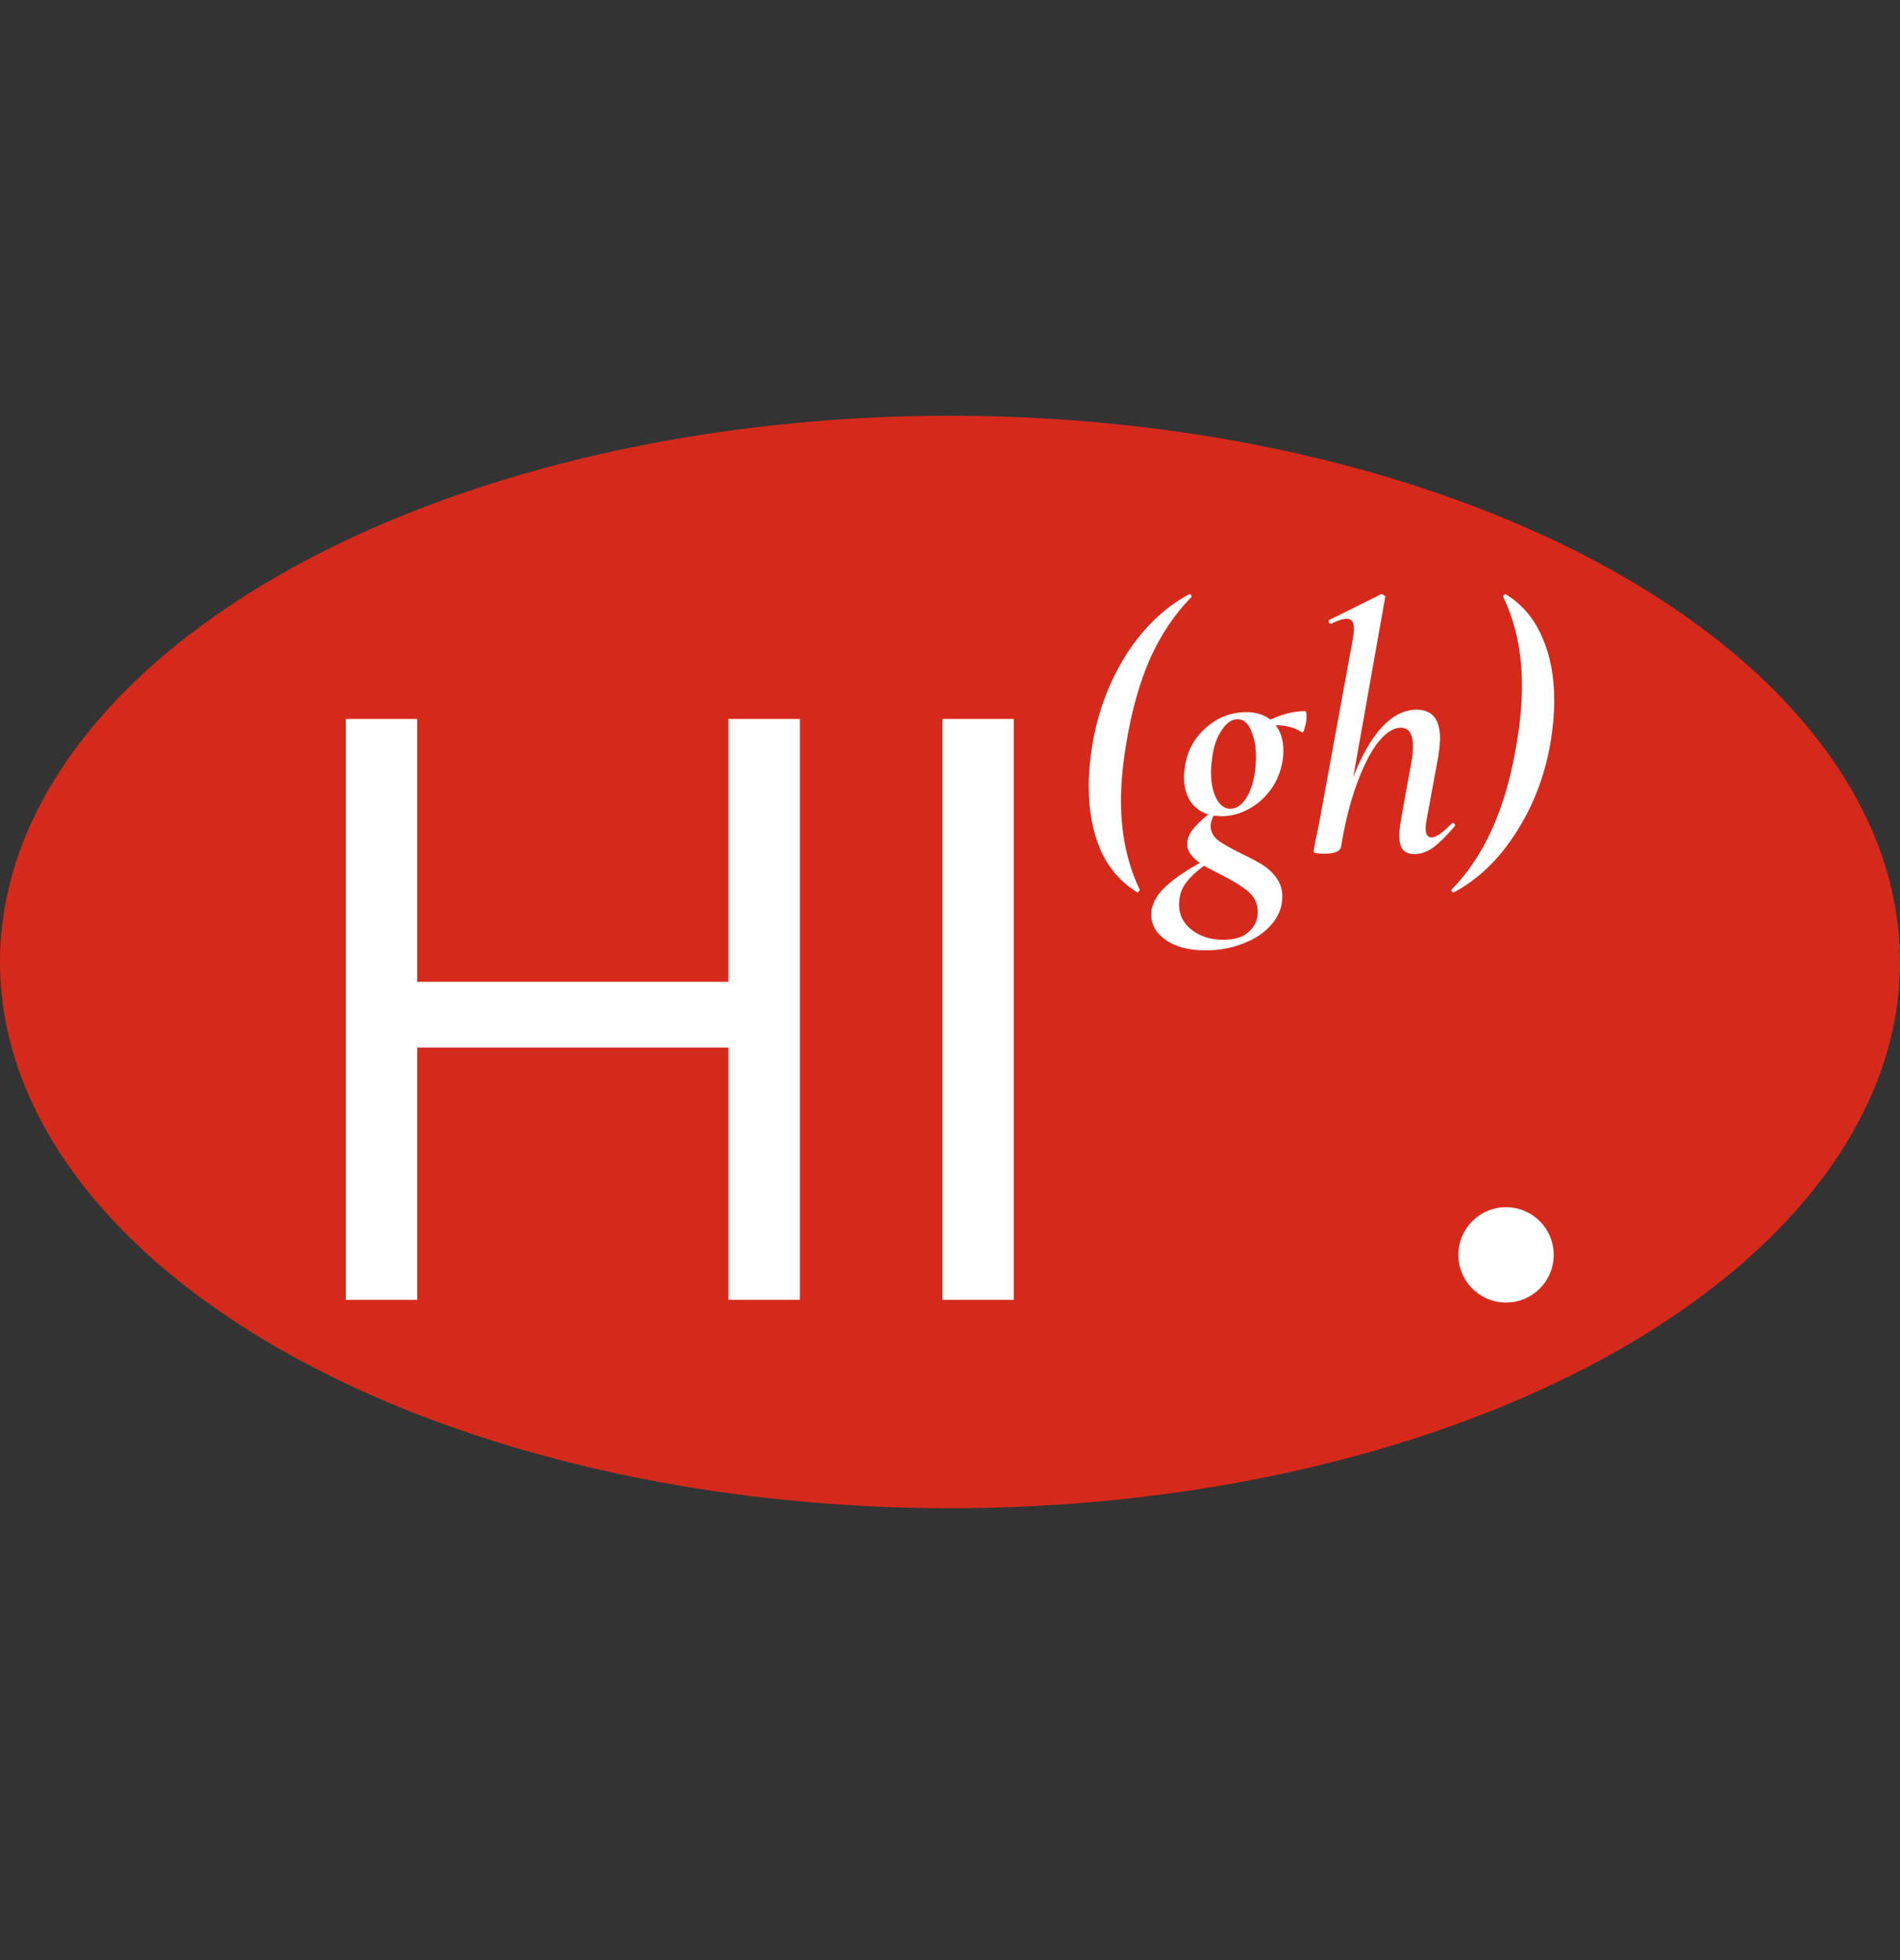 <?xml version="1.0" encoding="UTF-8"?> <svg xmlns="http://www.w3.org/2000/svg" width="32" height="33" viewBox="0 0 32 33" fill="none"><rect x="0" y="0" width="32" height="33" fill="#333333" stroke="none"/><ellipse cx="16" cy="16.196" rx="16" ry="9.196" fill="#D52A1B"></ellipse><path d="M19.153 15.023C18.88 14.856 18.675 14.62 18.537 14.314C18.403 14.004 18.336 13.645 18.336 13.235C18.336 13.017 18.358 12.776 18.401 12.514C18.5 11.954 18.693 11.45 18.981 11.001C19.273 10.552 19.622 10.22 20.029 10.005H20.034C20.046 10.005 20.056 10.011 20.064 10.023C20.072 10.035 20.072 10.045 20.064 10.053C19.784 10.339 19.553 10.683 19.372 11.084C19.194 11.485 19.06 11.962 18.969 12.514C18.91 12.86 18.88 13.184 18.88 13.486C18.88 14.042 18.985 14.538 19.194 14.975V14.981C19.194 14.993 19.188 15.003 19.176 15.011C19.168 15.023 19.16 15.027 19.153 15.023Z" fill="white"></path><path d="M21.976 11.972C21.996 11.972 22.006 12 22.006 12.055C22.006 12.115 21.996 12.178 21.976 12.246C21.96 12.314 21.945 12.341 21.929 12.329C21.806 12.25 21.659 12.21 21.485 12.21C21.572 12.322 21.615 12.464 21.615 12.639C21.615 12.719 21.607 12.792 21.591 12.86C21.556 13.035 21.485 13.19 21.378 13.325C21.276 13.456 21.152 13.559 21.006 13.634C20.864 13.706 20.718 13.742 20.568 13.742C20.54 13.742 20.499 13.738 20.443 13.73C20.408 13.79 20.39 13.849 20.39 13.909C20.39 14 20.431 14.079 20.514 14.147C20.601 14.211 20.729 14.284 20.899 14.367C21.049 14.439 21.169 14.503 21.26 14.558C21.355 14.618 21.434 14.691 21.497 14.779C21.564 14.87 21.597 14.975 21.597 15.095C21.597 15.265 21.538 15.42 21.42 15.559C21.302 15.698 21.144 15.806 20.946 15.881C20.749 15.961 20.536 16 20.307 16C20.023 16 19.8 15.943 19.639 15.828C19.473 15.716 19.39 15.573 19.39 15.398C19.39 15.359 19.392 15.329 19.396 15.309C19.427 15.166 19.512 15.033 19.65 14.91C19.785 14.787 19.97 14.659 20.207 14.528C20.065 14.425 19.994 14.322 19.994 14.219C19.994 14.131 20.023 14.05 20.082 13.974C20.142 13.895 20.23 13.807 20.349 13.712C20.215 13.668 20.112 13.591 20.041 13.48C19.974 13.364 19.94 13.229 19.94 13.074C19.94 13.027 19.948 12.955 19.964 12.86C20.011 12.61 20.132 12.403 20.325 12.24C20.518 12.073 20.739 11.99 20.988 11.99C21.154 11.99 21.29 12.031 21.396 12.115C21.605 12.02 21.799 11.972 21.976 11.972ZM21.142 12.949C21.15 12.862 21.154 12.794 21.154 12.747C21.154 12.572 21.126 12.423 21.071 12.3C21.019 12.172 20.942 12.109 20.84 12.109C20.741 12.109 20.651 12.175 20.568 12.306C20.485 12.433 20.433 12.592 20.414 12.782C20.402 12.858 20.396 12.931 20.396 13.003C20.396 13.182 20.426 13.329 20.485 13.444C20.548 13.559 20.627 13.617 20.721 13.617C20.82 13.617 20.909 13.557 20.988 13.438C21.067 13.315 21.118 13.152 21.142 12.949ZM21.183 15.357C21.183 15.214 21.128 15.097 21.017 15.005C20.907 14.914 20.747 14.816 20.538 14.713C20.4 14.642 20.313 14.596 20.278 14.576C20.151 14.667 20.049 14.765 19.97 14.868C19.895 14.971 19.858 15.092 19.858 15.232C19.858 15.402 19.928 15.543 20.07 15.655C20.213 15.766 20.39 15.822 20.603 15.822C20.797 15.822 20.941 15.776 21.035 15.684C21.134 15.597 21.183 15.488 21.183 15.357Z" fill="white"></path><path d="M24.448 13.867C24.456 13.859 24.464 13.855 24.472 13.855C24.484 13.855 24.494 13.863 24.502 13.879C24.51 13.891 24.508 13.903 24.496 13.915C24.362 14.073 24.243 14.191 24.141 14.266C24.038 14.342 23.932 14.379 23.821 14.379C23.734 14.379 23.669 14.354 23.626 14.302C23.586 14.25 23.567 14.173 23.567 14.069C23.567 14.006 23.576 13.915 23.596 13.795L23.768 12.848C23.788 12.753 23.797 12.657 23.797 12.562C23.797 12.355 23.728 12.252 23.59 12.252C23.476 12.252 23.356 12.325 23.229 12.473C23.107 12.62 22.991 12.836 22.88 13.122C22.77 13.404 22.679 13.74 22.608 14.129L22.584 14.266C22.565 14.338 22.47 14.373 22.3 14.373C22.182 14.373 22.123 14.36 22.123 14.332L22.146 14.201C22.186 14.014 22.207 13.909 22.212 13.885L22.785 10.756C22.797 10.689 22.803 10.633 22.803 10.589C22.803 10.53 22.793 10.486 22.774 10.458C22.754 10.431 22.722 10.417 22.679 10.417C22.624 10.417 22.537 10.444 22.419 10.5H22.407C22.395 10.5 22.385 10.49 22.377 10.47C22.373 10.45 22.379 10.438 22.395 10.434L23.259 10.005H23.271C23.287 10.005 23.3 10.011 23.312 10.023C23.328 10.035 23.334 10.045 23.33 10.053L22.791 13.086C22.93 12.725 23.089 12.445 23.271 12.246C23.456 12.047 23.651 11.948 23.857 11.948C24.121 11.948 24.253 12.109 24.253 12.431C24.253 12.506 24.243 12.608 24.224 12.735L24.028 13.795C24.016 13.855 24.011 13.905 24.011 13.944C24.011 14.048 24.044 14.099 24.111 14.099C24.182 14.099 24.295 14.022 24.448 13.867Z" fill="white"></path><path d="M25.361 10.005C25.633 10.172 25.836 10.411 25.97 10.72C26.108 11.026 26.177 11.384 26.177 11.793C26.177 12.012 26.156 12.252 26.112 12.514C26.014 13.074 25.818 13.579 25.526 14.028C25.238 14.477 24.891 14.809 24.485 15.023H24.479C24.467 15.023 24.457 15.017 24.449 15.005C24.441 14.993 24.441 14.983 24.449 14.975C24.73 14.689 24.958 14.346 25.136 13.944C25.317 13.543 25.453 13.066 25.544 12.514C25.603 12.169 25.633 11.845 25.633 11.543C25.633 10.987 25.528 10.49 25.319 10.053V10.047C25.319 10.035 25.323 10.025 25.331 10.017C25.343 10.005 25.353 10.001 25.361 10.005Z" fill="white"></path><path d="M12.268 16.53V12.104H13.472V21.884H12.268V17.637H7.027V21.884H5.824V12.104H7.027V16.53H12.268Z" fill="white"></path><path d="M17.075 21.884H15.872V12.104H17.075V21.884Z" fill="white"></path><ellipse cx="25.365" cy="21.127" rx="0.803" ry="0.803" fill="white"></ellipse></svg> 